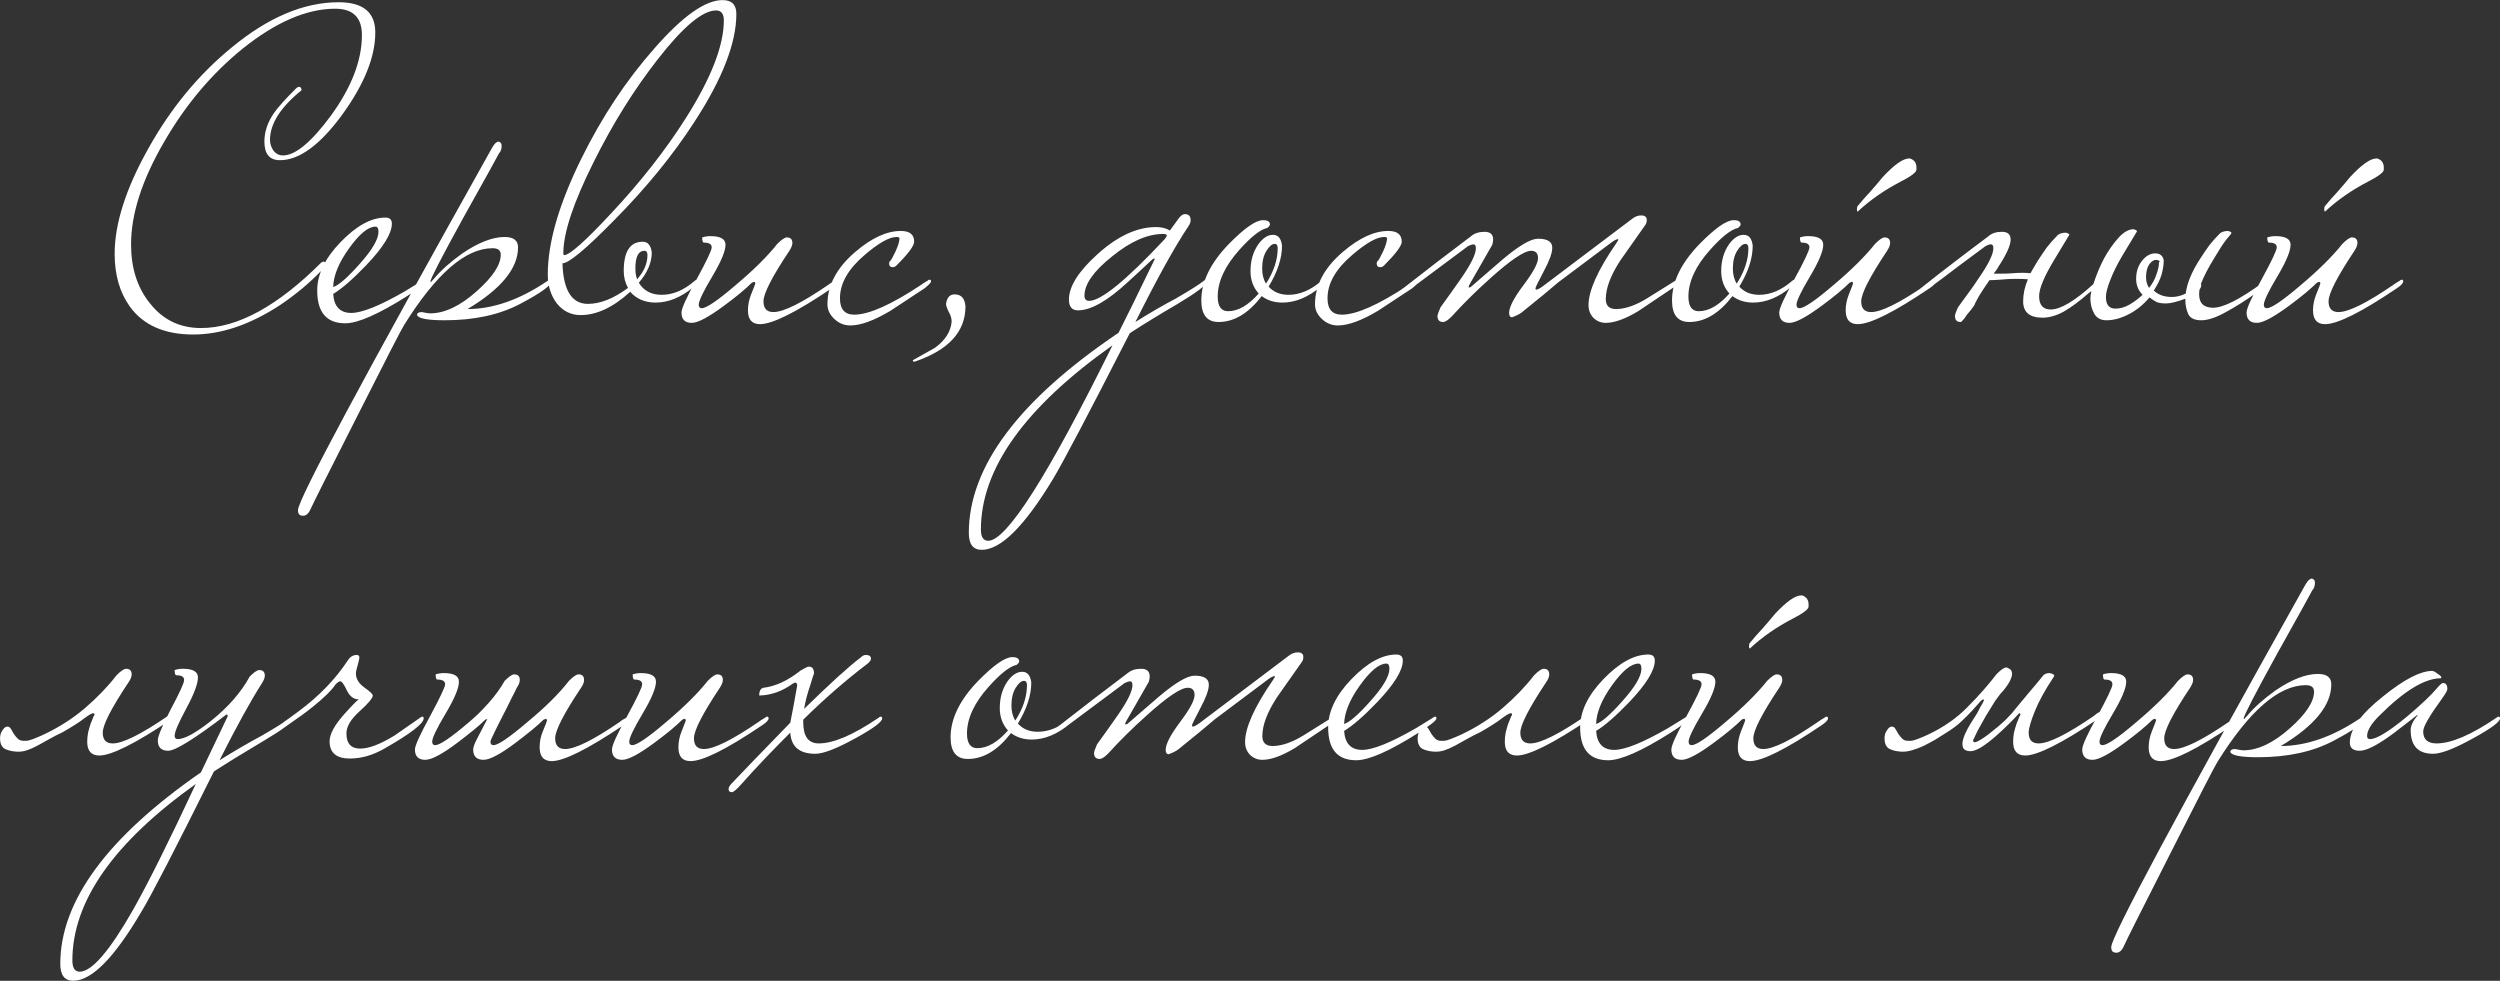 <?xml version="1.0" encoding="UTF-8"?> <svg xmlns="http://www.w3.org/2000/svg" width="5052" height="1982" viewBox="0 0 5052 1982" fill="none"><rect x="0" y="0" width="5052" height="1982" fill="#333333" stroke="none"/><path d="M758.395 65.584C758.395 114.997 736.014 170.515 691.251 232.136C646.489 293.176 604.633 323.696 565.683 323.696C544.755 323.696 534.291 311.197 534.291 286.2C534.291 266.435 540.686 247.251 553.475 228.648C561.033 217.603 575.857 201.035 597.947 178.944C600.273 176.619 602.307 175.456 604.051 175.456C607.539 175.456 609.283 177.781 609.283 182.432C566.846 216.731 545.627 250.157 545.627 282.712C545.627 290.269 547.953 297.536 552.603 304.512C557.835 310.907 564.23 314.104 571.787 314.104C596.785 314.104 629.049 287.363 668.579 233.88C710.435 176.328 731.363 121.973 731.363 70.816C731.363 35.355 713.342 17.624 677.299 17.624C619.747 17.624 557.254 44.656 489.819 98.72C427.617 149.296 375.006 211.789 331.987 286.2C287.225 362.936 264.843 432.115 264.843 493.736C264.843 541.987 277.633 581.808 303.211 613.2C329.371 646.336 363.67 662.904 406.107 662.904C479.937 662.904 561.033 618.723 649.395 530.36C651.721 529.197 653.174 528.616 653.755 528.616C656.081 528.616 657.243 530.069 657.243 532.976C657.243 537.045 654.918 541.405 650.267 546.056C625.851 571.635 597.657 595.179 565.683 616.688C505.225 656.219 446.801 675.984 390.411 675.984C332.278 675.984 289.55 657.091 262.227 619.304C241.881 590.819 231.707 555.357 231.707 512.92C231.707 451.88 254.379 380.957 299.723 300.152C345.067 218.765 401.166 150.749 468.019 96.104C541.849 35.064 613.934 4.544 684.275 4.544C733.689 4.544 758.395 24.891 758.395 65.584ZM859.895 568.728C859.895 572.797 847.977 582.389 824.143 597.504C765.428 634.709 723.281 653.312 697.703 653.312C659.916 653.312 641.023 631.221 641.023 587.04C641.023 554.485 656.719 521.931 688.111 489.376C720.084 456.24 750.313 439.672 778.799 439.672C787.519 439.672 791.879 443.741 791.879 451.88C791.879 471.645 774.729 499.549 740.431 535.592C713.108 564.077 690.727 583.552 673.287 594.016C675.031 619.595 687.239 632.384 709.911 632.384C731.42 632.384 767.463 617.851 818.039 588.784C822.108 586.459 833.444 579.483 852.047 567.856C853.791 566.112 855.535 565.24 857.279 565.24C859.023 565.24 859.895 566.403 859.895 568.728ZM764.847 468.448C764.847 461.472 762.812 457.984 758.743 457.984C744.209 457.984 726.479 472.517 705.551 501.584C684.623 530.651 673.868 556.811 673.287 580.064C684.332 576.576 701.772 561.461 725.607 534.72C751.767 505.653 764.847 483.563 764.847 468.448ZM1113.97 568.728C1113.97 576.867 1093.05 591.981 1051.19 614.072C1009.33 636.163 958.467 647.208 898.59 647.208C864.291 647.208 845.688 643.72 842.782 636.744C842.782 632.675 845.979 630.64 852.374 630.64C861.094 632.384 866.616 633.256 868.942 633.256C898.59 633.256 930.272 618.141 963.99 587.912C995.963 559.427 1011.95 535.011 1011.95 514.664C1011.95 505.944 1006.43 501.584 995.382 501.584C940.736 501.584 881.15 553.323 816.622 656.8C811.39 664.939 779.707 726.56 721.574 841.664C662.859 957.349 631.758 1019.26 628.27 1027.4C624.2 1037.28 618.968 1042.22 612.574 1042.22C610.248 1042.22 608.504 1041.93 607.342 1041.35C603.854 1040.19 602.11 1036.7 602.11 1030.89C602.11 1009.96 732.91 765.8 994.51 298.408C999.16 290.269 1003.52 286.2 1007.59 286.2C1008.17 286.2 1009.33 286.781 1011.08 287.944C1012.82 289.107 1013.69 291.432 1013.69 294.92C1013.69 301.315 1011.95 306.256 1008.46 309.744C1007.88 311.488 984.046 354.507 936.958 438.8C892.195 520.187 869.814 563.496 869.814 568.728C869.814 569.309 870.104 569.891 870.686 570.472C871.267 569.309 873.302 566.984 876.79 563.496C890.742 546.637 909.926 529.488 934.342 512.048C966.896 489.957 995.382 478.912 1019.8 478.912C1037.82 478.912 1046.83 485.888 1046.83 499.84C1046.83 542.277 1012.82 583.843 944.806 624.536C996.544 624.536 1050.32 605.643 1106.13 567.856C1107.87 566.112 1109.61 565.24 1111.36 565.24C1113.1 565.24 1113.97 566.403 1113.97 568.728ZM1488.01 28.088C1488.01 86.803 1459.82 159.469 1403.43 246.088C1359.83 313.523 1305.77 379.795 1241.24 444.904C1184.27 503.037 1149.39 532.104 1136.6 532.104C1138.34 586.749 1155.49 614.072 1188.05 614.072C1213.04 614.072 1240.08 603.317 1269.14 581.808C1263.33 571.344 1260.42 560.008 1260.42 547.8C1260.42 508.269 1273.21 488.504 1298.79 488.504C1309.25 488.504 1315.36 495.771 1317.1 510.304C1317.1 530.651 1308.38 550.997 1290.94 571.344C1300.82 587.621 1316.23 595.76 1337.16 595.76C1359.83 595.76 1381.92 586.459 1403.43 567.856C1405.17 566.112 1406.92 565.24 1408.66 565.24C1410.41 565.24 1411.28 566.403 1411.28 568.728C1411.28 571.053 1408.37 574.541 1402.56 579.192C1376.98 600.701 1351.11 611.456 1324.95 611.456C1303.44 611.456 1286.29 604.189 1273.5 589.656C1239.2 621.048 1205.78 636.744 1173.22 636.744C1154.04 636.744 1138.05 628.896 1125.26 613.2C1113.05 596.923 1106.95 577.448 1106.95 554.776C1106.95 490.248 1129.62 412.059 1174.97 320.208C1216.24 236.496 1265.36 162.376 1322.33 97.848C1379.3 32.739 1425.23 0.184 1460.11 0.184C1478.71 0.184 1488.01 9.485 1488.01 28.088ZM1462.73 41.168C1462.73 27.797 1457.49 21.112 1447.03 21.112C1419.71 21.112 1380.47 53.957 1329.31 119.648C1281.06 181.269 1237.75 250.739 1199.38 328.056C1158.69 409.443 1138.34 470.773 1138.34 512.048C1138.34 514.373 1138.92 515.536 1140.09 515.536C1151.13 515.536 1183.1 487.051 1236.01 430.08C1294.72 367.296 1344.42 303.931 1385.12 239.984C1436.86 158.597 1462.73 92.325 1462.73 41.168ZM1308.38 515.536C1308.38 509.723 1306.35 506.816 1302.28 506.816C1290.07 506.816 1283.97 518.733 1283.97 542.568C1283.97 550.707 1285.13 557.973 1287.45 564.368C1301.41 548.672 1308.38 532.395 1308.38 515.536ZM1693.69 568.728C1693.69 572.216 1689.33 576.867 1680.61 582.68C1609.11 630.931 1560.86 655.056 1535.86 655.056C1519.58 655.056 1511.44 645.755 1511.44 627.152C1511.44 616.688 1513.48 606.224 1517.55 595.76C1523.36 581.227 1526.27 573.669 1526.27 573.088C1526.27 570.763 1525.39 569.6 1523.65 569.6C1523.07 569.6 1521.62 570.181 1519.29 571.344C1506.5 584.133 1487.9 599.539 1463.48 617.56C1432.09 640.813 1410.29 652.44 1398.08 652.44C1384.13 652.44 1377.15 645.464 1377.15 631.512C1377.15 623.373 1387.33 600.992 1407.67 564.368C1428.02 527.163 1438.19 505.653 1438.19 499.84C1438.19 493.445 1432.96 490.248 1422.5 490.248C1420.17 490.248 1419.01 486.76 1419.01 479.784C1424.24 478.04 1429.76 477.168 1435.58 477.168C1455.92 477.168 1466.1 482.981 1466.1 494.608C1466.1 507.397 1457.09 528.907 1439.07 559.136C1421.04 589.365 1412.03 608.259 1412.03 615.816C1412.03 620.467 1414.07 622.792 1418.14 622.792C1427.44 622.792 1450.11 607.387 1486.15 576.576C1522.78 545.765 1550.97 517.861 1570.74 492.864C1579.46 484.144 1585.85 479.784 1589.92 479.784C1597.48 479.784 1601.26 483.563 1601.26 491.12C1601.26 495.189 1599.22 500.421 1595.15 506.816C1560.27 559.136 1542.83 593.144 1542.83 608.84C1542.83 623.373 1549.52 630.64 1562.89 630.64C1583.24 630.64 1620.15 612.328 1673.63 575.704C1676.54 573.379 1680.61 570.763 1685.84 567.856C1687.59 566.112 1689.33 565.24 1691.07 565.24C1692.82 565.24 1693.69 566.403 1693.69 568.728ZM1881.38 568.728C1881.38 571.053 1877.02 575.704 1868.3 582.68C1845.05 597.795 1822.09 612.909 1799.41 628.024C1766.28 647.789 1739.25 657.672 1718.32 657.672C1706.11 657.672 1695.35 653.312 1686.05 644.592C1676.75 635.872 1672.1 625.989 1672.1 614.944C1672.1 576.576 1690.7 541.405 1727.91 509.432C1761.05 480.947 1791.86 466.704 1820.34 466.704C1838.36 466.704 1847.37 473.971 1847.37 488.504C1847.37 496.643 1835.46 512.629 1811.62 536.464C1809.3 538.789 1806.68 539.952 1803.77 539.952C1799.12 539.952 1796.8 537.336 1796.8 532.104C1796.8 529.779 1797.67 528.035 1799.41 526.872C1801.16 525.128 1804.65 518.733 1809.88 507.688C1815.11 496.061 1817.73 487.341 1817.73 481.528C1817.73 479.784 1815.69 478.912 1811.62 478.912C1797.09 478.912 1775.87 490.829 1747.97 514.664C1714.25 543.149 1697.39 572.507 1697.39 602.736C1697.39 624.827 1706.98 635.872 1726.17 635.872C1755.81 635.872 1800.87 615.816 1861.33 575.704C1864.23 573.379 1868.3 570.763 1873.53 567.856C1875.28 566.112 1877.02 565.24 1878.77 565.24C1880.51 565.24 1881.38 566.403 1881.38 568.728ZM1951.01 619.304C1951.01 670.461 1916.71 707.667 1848.11 730.92C1845.78 730.92 1844.62 730.048 1844.62 728.304C1844.62 727.723 1844.91 727.432 1845.49 727.432C1860.03 719.293 1874.56 711.155 1889.09 703.016C1910.02 687.901 1921.36 670.171 1923.1 649.824C1923.1 643.429 1921.07 636.744 1917 629.768C1913.51 622.792 1911.77 617.56 1911.77 614.072C1913.51 601.283 1919.32 594.888 1929.21 594.888C1942.58 594.888 1949.84 603.027 1951.01 619.304ZM2440 568.728C2437.67 576.285 2417.62 591.4 2379.83 614.072C2342.05 636.163 2309.78 655.928 2283.04 673.368C2199.91 836.141 2148.17 934.387 2127.82 968.104C2070.27 1063.44 2022.31 1111.11 1983.94 1111.11C1966.5 1111.11 1957.78 1099.78 1957.78 1077.1C1957.78 943.397 2058.65 808.528 2260.37 672.496C2273.74 646.336 2298.15 596.632 2333.62 523.384C2333.62 522.803 2333.03 522.512 2331.87 522.512C2330.71 522.512 2328.67 523.965 2325.77 526.872C2314.14 537.917 2298.74 552.16 2279.55 569.6C2238.28 607.968 2204.56 627.152 2178.4 627.152C2166.19 627.152 2160.09 619.885 2160.09 605.352C2160.09 579.192 2178.98 548.963 2216.77 514.664C2257.46 477.459 2297.28 458.856 2336.23 458.856C2347.28 458.856 2356.58 461.181 2364.14 465.832L2382.45 440.544C2386.52 435.312 2390.59 432.696 2394.66 432.696C2402.21 432.696 2405.99 436.765 2405.99 444.904C2405.99 448.973 2404.54 453.043 2401.63 457.112C2374.31 497.805 2338.56 562.333 2294.38 650.696C2324.02 632.093 2351.06 616.397 2375.47 603.608C2404.54 586.749 2423.43 574.832 2432.15 567.856C2433.9 566.112 2435.64 565.24 2437.38 565.24C2439.13 565.24 2440 566.403 2440 568.728ZM2358.03 476.296C2358.03 473.971 2355.42 472.808 2350.18 472.808C2318.79 472.808 2284.49 487.923 2247.29 518.152C2210.08 547.8 2191.48 574.251 2191.48 597.504C2191.48 604.48 2194.68 607.968 2201.07 607.968C2224.91 607.968 2275.77 566.403 2353.67 483.272C2356.58 479.203 2358.03 476.877 2358.03 476.296ZM2248.16 697.784C2070.85 823.352 1982.2 947.467 1982.2 1070.13C1982.2 1085.24 1987.14 1092.8 1997.02 1092.8C2034.23 1092.8 2117.94 961.128 2248.16 697.784ZM2677.89 568.728C2677.89 571.053 2674.98 574.541 2669.17 579.192C2643.59 600.701 2617.72 611.456 2591.56 611.456C2575.28 611.456 2561.33 607.096 2549.7 598.376C2522.96 633.256 2493.89 650.696 2462.5 650.696C2439.25 650.696 2427.62 636.163 2427.62 607.096C2427.62 569.309 2446.22 531.232 2483.43 492.864C2514.82 460.891 2537.78 444.904 2552.32 444.904C2561.62 444.904 2566.27 447.811 2566.27 453.624C2566.27 455.368 2564.53 457.693 2561.04 460.6C2547.09 463.507 2528.19 478.331 2504.36 505.072C2475.29 537.627 2460.76 569.019 2460.76 599.248C2460.76 619.013 2467.73 628.896 2481.69 628.896C2502.03 628.896 2522.67 616.979 2543.6 593.144C2532.55 580.936 2527.03 565.821 2527.03 547.8C2527.03 526.872 2532.26 508.851 2542.73 493.736C2552.03 480.947 2561.91 474.552 2572.37 474.552C2582.84 474.552 2588.94 481.819 2590.69 496.352C2590.69 521.931 2581.67 549.544 2563.65 579.192C2573.54 590.237 2586.91 595.76 2603.77 595.76C2626.44 595.76 2648.53 586.459 2670.04 567.856C2671.78 566.112 2673.53 565.24 2675.27 565.24C2677.01 565.24 2677.89 566.403 2677.89 568.728ZM2581.97 501.584C2581.97 495.771 2579.93 492.864 2575.86 492.864C2570.63 492.864 2565.11 497.515 2559.29 506.816C2553.48 516.117 2550.57 528.035 2550.57 542.568C2550.57 554.776 2553.19 564.949 2558.42 573.088C2574.12 548.672 2581.97 524.837 2581.97 501.584ZM2866.64 568.728C2866.64 571.053 2862.28 575.704 2853.56 582.68C2830.31 597.795 2807.34 612.909 2784.67 628.024C2751.54 647.789 2724.5 657.672 2703.58 657.672C2691.37 657.672 2680.61 653.312 2671.31 644.592C2662.01 635.872 2657.36 625.989 2657.36 614.944C2657.36 576.576 2675.96 541.405 2713.17 509.432C2746.3 480.947 2777.11 466.704 2805.6 466.704C2823.62 466.704 2832.63 473.971 2832.63 488.504C2832.63 496.643 2820.71 512.629 2796.88 536.464C2794.55 538.789 2791.94 539.952 2789.03 539.952C2784.38 539.952 2782.06 537.336 2782.06 532.104C2782.06 529.779 2782.93 528.035 2784.67 526.872C2786.42 525.128 2789.9 518.733 2795.14 507.688C2800.37 496.061 2802.98 487.341 2802.98 481.528C2802.98 479.784 2800.95 478.912 2796.88 478.912C2782.35 478.912 2761.13 490.829 2733.22 514.664C2699.51 543.149 2682.65 572.507 2682.65 602.736C2682.65 624.827 2692.24 635.872 2711.42 635.872C2741.07 635.872 2786.12 615.816 2846.58 575.704C2849.49 573.379 2853.56 570.763 2858.79 567.856C2860.54 566.112 2862.28 565.24 2864.02 565.24C2865.77 565.24 2866.64 566.403 2866.64 568.728ZM3392.32 568.728C3392.32 572.216 3387.96 576.867 3379.24 582.68C3337.96 610.584 3315 625.989 3310.35 628.896C3284.19 644.592 3262.39 652.44 3244.95 652.44C3235.07 652.44 3226.64 648.952 3219.66 641.976C3213.27 635 3210.07 626.571 3210.07 616.688C3210.07 587.621 3228.67 546.056 3265.88 491.992C3268.79 487.923 3270.24 485.307 3270.24 484.144C3270.24 483.563 3269.95 483.272 3269.37 483.272C3267.04 483.272 3262.97 485.307 3257.16 489.376C3224.6 513.792 3188.56 540.824 3149.03 570.472C3132.17 585.005 3107.47 605.352 3074.91 631.512C3070.26 635 3063.87 638.197 3055.73 641.104C3051.66 641.104 3049.62 638.197 3049.62 632.384C3049.62 620.757 3059.22 602.155 3078.4 576.576C3098.16 550.416 3108.05 532.104 3108.05 521.64C3108.05 511.757 3103.4 506.816 3094.1 506.816C3080.14 506.816 3052.24 525.709 3010.38 563.496C2981.9 589.075 2956.9 613.781 2935.39 637.616C2927.25 646.336 2920.86 650.696 2916.21 650.696C2908.65 650.696 2904.87 646.627 2904.87 638.488C2904.87 636.163 2906.91 630.349 2910.98 621.048C2924.93 601.864 2938.59 582.68 2951.96 563.496C2972.31 534.429 2982.48 513.792 2982.48 501.584C2982.48 496.352 2980.74 493.736 2977.25 493.736C2975.5 493.736 2972.02 494.899 2966.78 497.224C2937.14 519.315 2894.99 550.707 2840.34 591.4H2834.24C2830.17 591.4 2828.14 590.819 2828.14 589.656C2828.14 587.912 2831.33 585.005 2837.73 580.936C2878.42 548.963 2923.47 514.373 2972.89 477.168C2979.86 471.355 2988.87 468.448 2999.92 468.448C3011.55 468.448 3017.36 473.68 3017.36 484.144C3017.36 486.469 3016.78 489.957 3015.62 494.608C3003.99 514.955 2989.16 540.824 2971.14 572.216C2968.82 576.285 2967.66 578.901 2967.66 580.064C2967.66 580.645 2968.24 580.936 2969.4 580.936L2972.02 580.064C2993.52 561.461 3015.03 542.859 3036.54 524.256C3069.68 496.352 3093.51 482.4 3108.05 482.4C3127.23 482.4 3136.82 488.504 3136.82 500.712C3136.82 511.176 3131.01 527.163 3119.38 548.672C3108.34 569.6 3102.82 580.936 3102.82 582.68C3102.82 584.424 3103.4 585.296 3104.56 585.296C3106.88 585.296 3110.95 583.261 3116.77 579.192L3298.14 442.288C3303.96 437.637 3310.06 435.312 3316.46 435.312C3320.52 435.312 3323.43 436.184 3325.18 437.928C3326.92 439.091 3327.79 441.416 3327.79 444.904C3327.79 448.973 3326.63 452.461 3324.3 455.368C3308.03 478.621 3291.46 502.165 3274.6 526C3254.83 556.229 3244.95 582.389 3244.95 604.48C3244.95 618.432 3252.51 625.117 3267.62 624.536C3285.64 623.955 3305.99 616.688 3328.66 602.736C3347.27 591.109 3365.87 579.483 3384.47 567.856C3386.22 566.112 3387.96 565.24 3389.7 565.24C3391.45 565.24 3392.32 566.403 3392.32 568.728ZM3629.08 568.728C3629.08 571.053 3626.17 574.541 3620.36 579.192C3594.78 600.701 3568.91 611.456 3542.75 611.456C3526.48 611.456 3512.52 607.096 3500.9 598.376C3474.16 633.256 3445.09 650.696 3413.7 650.696C3390.44 650.696 3378.82 636.163 3378.82 607.096C3378.82 569.309 3397.42 531.232 3434.62 492.864C3466.02 460.891 3488.98 444.904 3503.51 444.904C3512.81 444.904 3517.46 447.811 3517.46 453.624C3517.46 455.368 3515.72 457.693 3512.23 460.6C3498.28 463.507 3479.39 478.331 3455.55 505.072C3426.49 537.627 3411.95 569.019 3411.95 599.248C3411.95 619.013 3418.93 628.896 3432.88 628.896C3453.23 628.896 3473.86 616.979 3494.79 593.144C3483.75 580.936 3478.22 565.821 3478.22 547.8C3478.22 526.872 3483.46 508.851 3493.92 493.736C3503.22 480.947 3513.1 474.552 3523.57 474.552C3534.03 474.552 3540.14 481.819 3541.88 496.352C3541.88 521.931 3532.87 549.544 3514.85 579.192C3524.73 590.237 3538.1 595.76 3554.96 595.76C3577.63 595.76 3599.72 586.459 3621.23 567.856C3622.98 566.112 3624.72 565.24 3626.46 565.24C3628.21 565.24 3629.08 566.403 3629.08 568.728ZM3533.16 501.584C3533.16 495.771 3531.13 492.864 3527.06 492.864C3521.82 492.864 3516.3 497.515 3510.49 506.816C3504.68 516.117 3501.77 528.035 3501.77 542.568C3501.77 554.776 3504.38 564.949 3509.62 573.088C3525.31 548.672 3533.16 524.837 3533.16 501.584ZM3912.01 568.728C3912.01 572.216 3907.65 576.867 3898.93 582.68C3827.43 630.931 3779.18 655.056 3754.18 655.056C3737.9 655.056 3729.76 645.755 3729.76 627.152C3729.76 616.688 3731.8 606.224 3735.87 595.76C3741.68 581.227 3744.59 573.669 3744.59 573.088C3744.59 570.763 3743.71 569.6 3741.97 569.6C3741.39 569.6 3739.94 570.181 3737.61 571.344C3724.82 584.133 3706.22 599.539 3681.8 617.56C3650.41 640.813 3628.61 652.44 3616.4 652.44C3602.45 652.44 3595.47 645.464 3595.47 631.512C3595.47 623.373 3605.65 600.992 3625.99 564.368C3646.34 527.163 3656.51 505.653 3656.51 499.84C3656.51 493.445 3651.28 490.248 3640.82 490.248C3638.49 490.248 3637.33 486.76 3637.33 479.784C3642.56 478.04 3648.09 477.168 3653.9 477.168C3674.25 477.168 3684.42 482.981 3684.42 494.608C3684.42 507.397 3675.41 528.907 3657.39 559.136C3639.37 589.365 3630.35 608.259 3630.35 615.816C3630.35 620.467 3632.39 622.792 3636.46 622.792C3645.76 622.792 3668.43 607.387 3704.47 576.576C3741.1 545.765 3769.29 517.861 3789.06 492.864C3797.78 484.144 3804.17 479.784 3808.24 479.784C3815.8 479.784 3819.58 483.563 3819.58 491.12C3819.58 495.189 3817.54 500.421 3813.47 506.816C3778.59 559.136 3761.15 593.144 3761.15 608.84C3761.15 623.373 3767.84 630.64 3781.21 630.64C3801.56 630.64 3838.47 612.328 3891.95 575.704C3894.86 573.379 3898.93 570.763 3904.16 567.856C3905.91 566.112 3907.65 565.24 3909.39 565.24C3911.14 565.24 3912.01 566.403 3912.01 568.728ZM3872.77 342.88C3872.77 348.112 3862.02 356.251 3840.51 367.296C3807.95 384.155 3779.18 404.211 3754.18 427.464C3753.02 427.464 3752.43 426.011 3752.43 423.104C3752.43 419.616 3753.02 417.291 3754.18 416.128C3762.32 406.245 3770.75 396.653 3779.47 387.352C3788.19 377.469 3796.62 367.587 3804.75 357.704C3828.01 332.707 3845.74 320.208 3857.95 320.208H3859.69C3868.41 323.115 3872.77 329.219 3872.77 338.52V342.88ZM3989.83 616.688C3988.09 619.013 3985.76 622.211 3982.85 626.28C3979.95 629.768 3977.04 633.256 3974.13 636.744C3971.81 640.813 3969.48 644.011 3967.16 646.336C3964.83 649.243 3963.09 650.696 3961.93 650.696C3954.37 650.696 3950.59 646.627 3950.59 638.488C3950.59 635.581 3952.62 629.768 3956.69 621.048C3963.67 611.165 3970.65 601.573 3977.62 592.272C3984.6 582.971 3991.28 573.379 3997.68 563.496C4018.02 534.429 4028.2 513.792 4028.2 501.584C4028.2 496.352 4026.45 493.736 4022.97 493.736C4020.64 493.736 4017.15 494.899 4012.5 497.224C3997.39 508.269 3979.37 521.64 3958.44 537.336C3938.09 553.032 3913.97 571.053 3886.06 591.4H3879.96C3875.89 591.4 3873.85 590.819 3873.85 589.656C3873.85 588.493 3877.05 585.587 3883.45 580.936C3903.79 564.659 3925.01 548.091 3947.1 531.232C3969.77 513.792 3993.61 495.771 4018.61 477.168C4025 471.355 4034.01 468.448 4045.64 468.448C4057.26 468.448 4063.08 473.68 4063.08 484.144C4063.08 495.771 4054.65 514.373 4037.79 539.952C4036.63 542.277 4035.17 544.603 4033.43 546.928C4031.69 548.672 4030.23 550.707 4029.07 553.032C4033.72 553.032 4039.24 553.032 4045.64 553.032C4052.03 553.032 4059.3 552.741 4067.44 552.16C4081.39 550.997 4093.31 550.997 4103.19 552.16C4105.52 548.091 4107.84 544.021 4110.17 539.952C4112.49 535.883 4115.11 531.523 4118.01 526.872C4124.41 516.989 4130.51 507.979 4136.33 499.84C4142.72 491.701 4149.12 484.435 4155.51 478.04C4159.58 472.808 4165.97 470.192 4174.69 470.192C4179.34 471.355 4181.67 472.808 4181.67 474.552C4181.67 474.552 4171.5 491.411 4151.15 525.128C4130.8 558.845 4120.63 583.261 4120.63 598.376C4120.63 616.397 4128.48 625.408 4144.17 625.408C4163.94 625.408 4192.72 608.259 4230.5 573.96C4232.25 572.216 4233.99 571.344 4235.73 571.344C4237.48 571.344 4238.35 572.507 4238.35 574.832C4238.35 578.32 4232.54 584.133 4220.91 592.272C4202.31 608.549 4185.45 621.048 4170.33 629.768C4155.22 637.907 4140.98 641.976 4127.61 641.976C4101.45 641.976 4088.37 630.931 4088.37 608.84C4088.37 594.307 4091.56 579.483 4097.96 564.368C4090.98 563.787 4082.55 563.496 4072.67 563.496C4063.37 563.496 4052.9 564.077 4041.28 565.24C4033.14 565.821 4027.91 566.112 4025.58 566.112C4023.26 566.112 4021.51 566.112 4020.35 566.112C4012.21 577.739 4004.94 588.784 3998.55 599.248C3992.74 609.712 3989.83 615.525 3989.83 616.688ZM4255.65 600.12C4255.65 615.816 4262.04 623.664 4274.83 623.664C4284.13 623.664 4293.43 621.048 4302.73 615.816C4312.04 610.584 4321.05 603.899 4329.77 595.76C4321.05 587.04 4316.69 576.285 4316.69 563.496C4316.69 549.544 4320.47 537.627 4328.02 527.744C4336.16 517.28 4345.17 512.048 4355.05 512.048C4364.94 512.048 4370.75 516.699 4372.49 526C4372.49 534.72 4371.04 544.312 4368.13 554.776C4365.23 564.659 4360 575.413 4352.44 587.04C4361.16 595.76 4373.37 600.12 4389.06 600.12C4398.36 600.12 4407.67 597.795 4416.97 593.144C4419.29 572.797 4428.88 549.544 4445.74 523.384C4452.14 513.501 4458.24 504.491 4464.05 496.352C4470.45 488.213 4476.84 480.947 4483.24 474.552C4487.31 469.32 4493.7 466.704 4502.42 466.704C4507.07 467.867 4509.4 469.32 4509.4 471.064C4509.4 471.645 4505.91 476.005 4498.93 484.144C4492.54 492.283 4484.4 504.781 4474.52 521.64C4462.31 541.405 4453.3 558.845 4447.49 573.96C4448.07 574.541 4448.36 575.413 4448.36 576.576C4448.36 578.901 4447.2 581.808 4444.87 585.296C4444.29 587.621 4444 590.819 4444 594.888C4444 604.189 4446.61 611.165 4451.85 615.816C4457.08 619.885 4463.76 621.92 4471.9 621.92C4492.83 621.92 4526.26 605.061 4572.18 571.344C4573.93 569.6 4575.67 568.728 4577.41 568.728C4579.16 568.728 4580.03 569.891 4580.03 572.216C4580.03 575.704 4574.22 581.517 4562.59 589.656C4539.92 605.933 4518.41 619.595 4498.06 630.64C4478.3 641.685 4461.73 647.208 4448.36 647.208C4434.99 647.208 4426.27 643.139 4422.2 635C4418.13 626.28 4416.09 616.397 4416.09 605.352V603.608C4408.54 606.515 4401.27 608.84 4394.29 610.584C4387.32 612.328 4381.8 613.2 4377.73 613.2C4369.59 613.2 4363.19 612.328 4358.54 610.584C4353.89 608.259 4348.95 605.061 4343.72 600.992C4331.51 615.525 4317.56 626.861 4301.86 635C4286.17 643.139 4271.05 647.208 4256.52 647.208C4245.47 647.208 4237.33 642.848 4232.1 634.128C4226.87 624.827 4224.25 614.363 4224.25 602.736C4224.25 595.179 4226.87 583.843 4232.1 568.728C4237.33 553.032 4244.02 537.336 4252.16 521.64C4260.88 505.944 4270.47 492.283 4280.93 480.656C4291.4 469.029 4301.57 463.216 4311.45 463.216C4316.11 464.379 4318.43 465.832 4318.43 467.576C4318.43 467.576 4308.26 484.435 4287.91 518.152C4278.03 535.011 4270.18 550.997 4264.37 566.112C4258.55 580.645 4255.65 591.981 4255.65 600.12ZM4362.9 529.488C4365.23 528.325 4365.23 527.453 4362.9 526.872C4361.16 525.709 4359.12 525.128 4356.8 525.128C4352.15 525.128 4347.5 528.325 4342.85 534.72C4338.78 541.115 4336.74 549.544 4336.74 560.008C4336.74 568.728 4338.78 575.995 4342.85 581.808C4349.82 573.088 4354.76 564.077 4357.67 554.776C4361.16 544.893 4362.9 537.045 4362.9 531.232V529.488ZM4856.39 568.728C4856.39 572.216 4852.03 576.867 4843.31 582.68C4771.81 630.931 4723.56 655.056 4698.56 655.056C4682.28 655.056 4674.15 645.755 4674.15 627.152C4674.15 616.688 4676.18 606.224 4680.25 595.76C4686.06 581.227 4688.97 573.669 4688.97 573.088C4688.97 570.763 4688.1 569.6 4686.35 569.6C4685.77 569.6 4684.32 570.181 4681.99 571.344C4669.2 584.133 4650.6 599.539 4626.19 617.56C4594.79 640.813 4572.99 652.44 4560.79 652.44C4546.83 652.44 4539.86 645.464 4539.86 631.512C4539.86 623.373 4550.03 600.992 4570.38 564.368C4590.72 527.163 4600.9 505.653 4600.9 499.84C4600.9 493.445 4595.67 490.248 4585.2 490.248C4582.88 490.248 4581.71 486.76 4581.71 479.784C4586.95 478.04 4592.47 477.168 4598.28 477.168C4618.63 477.168 4628.8 482.981 4628.8 494.608C4628.8 507.397 4619.79 528.907 4601.77 559.136C4583.75 589.365 4574.74 608.259 4574.74 615.816C4574.74 620.467 4576.77 622.792 4580.84 622.792C4590.14 622.792 4612.81 607.387 4648.86 576.576C4685.48 545.765 4713.68 517.861 4733.44 492.864C4742.16 484.144 4748.56 479.784 4752.63 479.784C4760.18 479.784 4763.96 483.563 4763.96 491.12C4763.96 495.189 4761.93 500.421 4757.86 506.816C4722.98 559.136 4705.54 593.144 4705.54 608.84C4705.54 623.373 4712.22 630.64 4725.59 630.64C4745.94 630.64 4782.85 612.328 4836.34 575.704C4839.24 573.379 4843.31 570.763 4848.55 567.856C4850.29 566.112 4852.03 565.24 4853.78 565.24C4855.52 565.24 4856.39 566.403 4856.39 568.728ZM4817.15 342.88C4817.15 348.112 4806.4 356.251 4784.89 367.296C4752.33 384.155 4723.56 404.211 4698.56 427.464C4697.4 427.464 4696.82 426.011 4696.82 423.104C4696.82 419.616 4697.4 417.291 4698.56 416.128C4706.7 406.245 4715.13 396.653 4723.85 387.352C4732.57 377.469 4741 367.587 4749.14 357.704C4772.39 332.707 4790.12 320.208 4802.33 320.208H4804.07C4812.79 323.115 4817.15 329.219 4817.15 338.52V342.88ZM53.288 1497.07C57.939 1497.07 69.275 1493 87.296 1484.86C119.269 1469.75 147.464 1451.73 171.88 1430.8C196.877 1409.29 218.096 1387.2 235.536 1364.53C244.256 1355.81 250.651 1351.45 254.72 1351.45C262.277 1351.45 266.056 1355.23 266.056 1362.78C266.056 1367.43 264.021 1372.67 259.952 1378.48C225.072 1430.8 207.632 1464.81 207.632 1480.5C207.632 1495.04 214.317 1502.3 227.688 1502.3C248.035 1502.3 284.949 1483.99 338.432 1447.37C339.595 1446.21 342.211 1444.17 346.28 1441.26C350.931 1438.36 354.128 1436.9 355.872 1436.9C357.616 1436.9 358.488 1438.07 358.488 1440.39C358.488 1443.88 354.128 1448.53 345.408 1454.34C273.323 1502.59 225.072 1526.72 200.656 1526.72C184.379 1526.72 176.24 1517.42 176.24 1498.82C176.24 1493 176.821 1486.9 177.984 1480.5C179.728 1473.53 181.472 1467.42 183.216 1462.19C185.541 1456.96 187.285 1452.6 188.448 1449.11C190.192 1445.62 191.064 1444.17 191.064 1444.75C191.064 1442.43 190.192 1441.26 188.448 1441.26C185.541 1441.26 179.437 1444.75 170.136 1451.73C161.416 1458.7 146.883 1468.01 126.536 1479.63C116.653 1484.28 107.643 1488.93 99.504 1493.58C91.365 1498.23 83.517 1502.59 75.96 1506.66C68.403 1510.73 61.136 1513.93 54.16 1516.26C47.184 1518.58 39.917 1519.45 32.36 1518.87C24.221 1518.29 16.955 1516.55 10.56 1513.64C3.584 1510.15 0.096 1502.89 0.096 1491.84C0.096 1485.45 1.84 1479.92 5.328 1475.27C8.235 1470.62 11.432 1468.3 14.92 1468.3C17.827 1468.3 20.152 1469.75 21.896 1472.66C23.64 1475.56 25.675 1479.05 28 1483.12C30.325 1486.61 32.941 1489.81 35.848 1492.71C38.755 1495.62 42.824 1497.07 48.056 1497.07H53.288ZM593.587 1451.73C591.262 1459.29 571.497 1474.11 534.291 1496.2C491.273 1521.78 457.265 1542.71 432.267 1558.98C353.787 1716.53 304.955 1810.99 285.771 1842.38C231.126 1935.4 185.201 1981.9 147.995 1981.9C130.555 1981.9 121.835 1970.57 121.835 1947.9C121.835 1821.17 216.593 1692.11 406.107 1560.73L460.171 1447.37C460.171 1445.04 459.299 1443.88 457.555 1443.88C393.609 1492.71 354.369 1517.13 339.835 1517.13C325.883 1517.13 318.907 1510.15 318.907 1496.2C318.907 1488.06 327.627 1467.13 345.067 1433.42C363.089 1399.7 372.099 1379.93 372.099 1374.12C372.099 1367.73 366.867 1364.53 356.403 1364.53C354.078 1364.53 352.915 1361.04 352.915 1354.06C358.147 1352.32 363.67 1351.45 369.483 1351.45C389.83 1351.45 400.003 1357.26 400.003 1368.89C400.003 1381.68 392.155 1402.61 376.459 1431.67C360.763 1460.74 352.915 1479.05 352.915 1486.61C352.915 1491.26 354.95 1493.58 359.019 1493.58C372.971 1493.58 395.353 1481.38 426.163 1456.96C461.043 1429.06 487.203 1399.12 504.643 1367.14C513.363 1358.42 519.758 1354.06 523.827 1354.06C531.385 1354.06 535.163 1357.84 535.163 1365.4C535.163 1369.47 533.129 1374.7 529.059 1381.1C506.387 1416.56 477.902 1468.3 443.603 1536.31C474.414 1517.13 502.899 1500.56 529.059 1486.61C558.126 1469.75 577.019 1457.83 585.739 1450.86C587.483 1449.11 589.227 1448.24 590.971 1448.24C592.715 1448.24 593.587 1449.4 593.587 1451.73ZM395.643 1584.27C229.382 1702.86 146.251 1821.75 146.251 1940.92C146.251 1956.03 151.193 1963.59 161.075 1963.59C185.491 1963.59 221.534 1921.74 269.203 1838.02C300.014 1783.38 342.161 1698.79 395.643 1584.27ZM856.134 1451.73C856.134 1462.19 829.684 1482.54 776.782 1512.77C753.529 1526.14 730.276 1532.82 707.022 1532.82C679.7 1532.82 666.038 1521.2 666.038 1497.94C666.038 1483.41 676.212 1464.81 696.558 1442.14C713.998 1422.95 723.59 1413.36 725.334 1413.36C714.87 1413.36 706.732 1407.26 700.918 1395.05C695.105 1382.84 690.745 1376.74 687.838 1376.74C685.513 1376.74 682.316 1378.77 678.246 1382.84C670.108 1395.05 654.412 1410.45 631.158 1429.06C618.95 1438.94 601.801 1451.44 579.71 1466.55C577.966 1468.3 576.222 1469.17 574.478 1469.17C573.316 1469.17 572.734 1465.97 572.734 1459.58C575.641 1457.83 586.105 1450.27 604.126 1436.9C644.82 1406.67 677.665 1372.67 702.662 1334.88C707.313 1327.32 713.417 1323.54 720.974 1323.54C724.462 1323.54 726.206 1325.29 726.206 1328.78C726.206 1331.1 725.044 1336.33 722.718 1344.47C720.393 1352.03 719.23 1357.55 719.23 1361.04C719.23 1371.5 724.753 1380.81 735.798 1388.94C747.425 1397.08 753.238 1402.61 753.238 1405.51C753.238 1410.74 744.228 1421.5 726.206 1437.78C708.766 1453.47 700.046 1468.3 700.046 1482.25C700.046 1502.59 709.348 1512.77 727.95 1512.77C745.39 1512.77 768.353 1504.05 796.838 1486.61C813.697 1474.98 830.846 1463.06 848.286 1450.86C850.03 1449.11 851.774 1448.24 853.518 1448.24C855.262 1448.24 856.134 1449.4 856.134 1451.73ZM1044.28 1389.82C1043.11 1392.72 1039.62 1399.7 1033.81 1410.74C1028.58 1421.79 1022.77 1433.42 1016.37 1445.62C1009.98 1457.83 1004.16 1469.46 998.931 1480.5C993.699 1490.97 991.083 1497.07 991.083 1498.82C991.083 1503.47 993.118 1505.79 997.187 1505.79C1006.49 1505.79 1029.16 1490.39 1065.2 1459.58C1101.25 1429.93 1129.44 1402.02 1149.79 1375.86C1158.51 1367.14 1164.9 1362.78 1168.97 1362.78C1176.53 1362.78 1180.31 1366.56 1180.31 1374.12C1180.31 1378.77 1178.27 1384 1174.2 1389.82C1139.32 1442.14 1121.88 1476.14 1121.88 1491.84C1121.88 1506.37 1128.57 1513.64 1141.94 1513.64C1162.29 1513.64 1199.2 1495.33 1252.68 1458.7C1255.01 1456.38 1259.08 1453.76 1264.89 1450.86C1266.64 1449.11 1268.38 1448.24 1270.12 1448.24C1271.87 1448.24 1272.74 1449.4 1272.74 1451.73C1272.74 1455.22 1268.38 1459.87 1259.66 1465.68C1187.57 1513.93 1139.32 1538.06 1114.91 1538.06C1098.63 1538.06 1090.49 1528.75 1090.49 1510.15C1090.49 1499.11 1092.53 1488.64 1096.6 1478.76C1102.41 1464.81 1105.32 1457.25 1105.32 1456.09C1105.32 1453.76 1104.44 1452.6 1102.7 1452.6C1103.28 1452.6 1101.83 1453.18 1098.34 1454.34C1091.94 1460.74 1084.1 1467.71 1074.8 1475.27C1065.49 1482.83 1054.74 1491.26 1042.53 1500.56C1011.72 1523.81 989.92 1535.44 977.131 1535.44C963.179 1535.44 956.203 1528.46 956.203 1514.51C956.203 1510.44 958.528 1503.76 963.179 1494.46C967.83 1485.15 975.096 1471.2 984.979 1452.6C985.56 1452.6 984.107 1453.18 980.619 1454.34C974.224 1460.74 966.376 1467.71 957.075 1475.27C947.774 1482.83 937.019 1491.26 924.811 1500.56C894 1523.81 872.2 1535.44 859.411 1535.44C845.459 1535.44 838.483 1528.46 838.483 1514.51C838.483 1506.95 848.656 1484.57 869.003 1447.37C889.35 1409.58 899.523 1388.07 899.523 1382.84C899.523 1376.45 894.291 1373.25 883.827 1373.25C881.502 1373.25 880.339 1369.76 880.339 1362.78C885.571 1361.04 891.094 1360.17 896.907 1360.17C917.254 1360.17 927.427 1365.98 927.427 1377.61C927.427 1390.4 918.416 1411.91 900.395 1442.14C882.374 1472.37 873.363 1491.26 873.363 1498.82C873.363 1503.47 875.398 1505.79 879.467 1505.79C888.768 1505.79 911.44 1490.39 947.483 1459.58C961.435 1447.95 974.806 1434.87 987.595 1420.34C1000.97 1405.22 1011.72 1390.4 1019.86 1375.86C1028.58 1367.14 1034.97 1362.78 1039.04 1362.78C1046.6 1362.78 1050.38 1366.56 1050.38 1374.12C1050.38 1378.77 1048.34 1384 1044.28 1389.82ZM1553.18 1451.73C1553.18 1455.22 1548.82 1459.87 1540.1 1465.68C1468.6 1513.93 1420.35 1538.06 1395.35 1538.06C1379.07 1538.06 1370.93 1528.75 1370.93 1510.15C1370.93 1499.69 1372.97 1489.22 1377.04 1478.76C1382.85 1464.23 1385.76 1456.67 1385.76 1456.09C1385.76 1453.76 1384.89 1452.6 1383.14 1452.6C1382.56 1452.6 1381.11 1453.18 1378.78 1454.34C1365.99 1467.13 1347.39 1482.54 1322.97 1500.56C1291.58 1523.81 1269.78 1535.44 1257.57 1535.44C1243.62 1535.44 1236.65 1528.46 1236.65 1514.51C1236.65 1506.37 1246.82 1483.99 1267.17 1447.37C1287.51 1410.16 1297.69 1388.65 1297.69 1382.84C1297.69 1376.45 1292.45 1373.25 1281.99 1373.25C1279.67 1373.25 1278.5 1369.76 1278.5 1362.78C1283.73 1361.04 1289.26 1360.17 1295.07 1360.17C1315.42 1360.17 1325.59 1365.98 1325.59 1377.61C1325.59 1390.4 1316.58 1411.91 1298.56 1442.14C1280.54 1472.37 1271.53 1491.26 1271.53 1498.82C1271.53 1503.47 1273.56 1505.79 1277.63 1505.79C1286.93 1505.79 1309.6 1490.39 1345.65 1459.58C1382.27 1428.77 1410.47 1400.86 1430.23 1375.86C1438.95 1367.14 1445.35 1362.78 1449.41 1362.78C1456.97 1362.78 1460.75 1366.56 1460.75 1374.12C1460.75 1378.19 1458.72 1383.42 1454.65 1389.82C1419.77 1442.14 1402.33 1476.14 1402.33 1491.84C1402.33 1506.37 1409.01 1513.64 1422.38 1513.64C1442.73 1513.64 1479.64 1495.33 1533.13 1458.7C1536.03 1456.38 1540.1 1453.76 1545.33 1450.86C1547.08 1449.11 1548.82 1448.24 1550.57 1448.24C1552.31 1448.24 1553.18 1449.4 1553.18 1451.73ZM1782.73 1451.73C1782.73 1458.7 1764.71 1472.07 1728.67 1491.84C1690.88 1512.77 1663.85 1523.23 1647.57 1523.23C1615.6 1523.23 1598.74 1508.99 1596.99 1480.5C1558.63 1518.87 1525.78 1553.46 1498.46 1584.27C1488.58 1595.32 1482.18 1600.84 1479.27 1600.84C1474.62 1600.84 1472.3 1598.81 1472.3 1594.74C1472.3 1591.25 1474.33 1587.47 1478.4 1583.4C1497 1563.63 1536.54 1522.65 1596.99 1460.45C1600.48 1443.59 1605.13 1418.59 1610.95 1385.46C1610.95 1381.97 1609.78 1379.93 1607.46 1379.35C1605.71 1379.35 1603.68 1380.22 1601.35 1381.97C1580.43 1397.08 1558.04 1404.93 1534.21 1405.51C1534.21 1396.21 1537.12 1390.98 1542.93 1389.82C1567.35 1386.91 1592.34 1375.28 1617.92 1354.94C1626.64 1349.7 1632.16 1347.09 1634.49 1347.09C1641.47 1347.09 1644.95 1351.74 1644.95 1361.04C1644.37 1361.62 1642.05 1368.89 1637.98 1382.84C1631.58 1401.44 1627.22 1418.01 1624.9 1432.54C1677.22 1381.39 1715.3 1346.8 1739.13 1328.78C1742.62 1325.29 1746.11 1323.54 1749.59 1323.54C1756.57 1323.54 1760.06 1326.16 1760.06 1331.39C1760.06 1334.3 1757.44 1337.79 1752.21 1341.86C1708.61 1374.99 1665.59 1412.49 1623.15 1454.34V1459.58C1623.15 1488.06 1633.62 1502.3 1654.55 1502.3C1684.19 1502.3 1724.31 1485.15 1774.88 1450.86C1776.63 1449.11 1778.37 1448.24 1780.11 1448.24C1781.86 1448.24 1782.73 1449.4 1782.73 1451.73ZM2171.21 1451.73C2171.21 1454.05 2168.3 1457.54 2162.49 1462.19C2136.91 1483.7 2111.04 1494.46 2084.88 1494.46C2068.6 1494.46 2054.65 1490.1 2043.02 1481.38C2016.28 1516.26 1987.21 1533.7 1955.82 1533.7C1932.57 1533.7 1920.94 1519.16 1920.94 1490.1C1920.94 1452.31 1939.54 1414.23 1976.75 1375.86C2008.14 1343.89 2031.1 1327.9 2045.64 1327.9C2054.94 1327.9 2059.59 1330.81 2059.59 1336.62C2059.59 1338.37 2057.85 1340.69 2054.36 1343.6C2040.41 1346.51 2021.51 1361.33 1997.68 1388.07C1968.61 1420.63 1954.08 1452.02 1954.08 1482.25C1954.08 1502.01 1961.05 1511.9 1975.01 1511.9C1995.35 1511.9 2015.99 1499.98 2036.92 1476.14C2025.87 1463.94 2020.35 1448.82 2020.35 1430.8C2020.35 1409.87 2025.58 1391.85 2036.05 1376.74C2045.35 1363.95 2055.23 1357.55 2065.69 1357.55C2076.16 1357.55 2082.26 1364.82 2084.01 1379.35C2084.01 1404.93 2075 1432.54 2056.97 1462.19C2066.86 1473.24 2080.23 1478.76 2097.09 1478.76C2119.76 1478.76 2141.85 1469.46 2163.36 1450.86C2165.1 1449.11 2166.85 1448.24 2168.59 1448.24C2170.33 1448.24 2171.21 1449.4 2171.21 1451.73ZM2075.29 1384.58C2075.29 1378.77 2073.25 1375.86 2069.18 1375.86C2063.95 1375.86 2058.43 1380.51 2052.61 1389.82C2046.8 1399.12 2043.89 1411.03 2043.89 1425.57C2043.89 1437.78 2046.51 1447.95 2051.74 1456.09C2067.44 1431.67 2075.29 1407.84 2075.29 1384.58ZM2698.3 1451.73C2698.3 1455.22 2693.94 1459.87 2685.22 1465.68C2643.94 1493.58 2620.98 1508.99 2616.33 1511.9C2590.17 1527.59 2568.37 1535.44 2550.93 1535.44C2541.04 1535.44 2532.62 1531.95 2525.64 1524.98C2519.24 1518 2516.05 1509.57 2516.05 1499.69C2516.05 1470.62 2534.65 1429.06 2571.86 1374.99C2574.76 1370.92 2576.22 1368.31 2576.22 1367.14C2576.22 1366.56 2575.92 1366.27 2575.34 1366.27C2573.02 1366.27 2568.95 1368.31 2563.14 1372.38C2530.58 1396.79 2494.54 1423.82 2455.01 1453.47C2438.15 1468.01 2413.44 1488.35 2380.89 1514.51C2376.24 1518 2369.84 1521.2 2361.7 1524.1C2357.63 1524.1 2355.6 1521.2 2355.6 1515.38C2355.6 1503.76 2365.19 1485.15 2384.38 1459.58C2404.14 1433.42 2414.02 1415.1 2414.02 1404.64C2414.02 1394.76 2409.37 1389.82 2400.07 1389.82C2386.12 1389.82 2358.22 1408.71 2316.36 1446.5C2287.87 1472.07 2262.88 1496.78 2241.37 1520.62C2233.23 1529.34 2226.83 1533.7 2222.18 1533.7C2214.63 1533.7 2210.85 1529.63 2210.85 1521.49C2210.85 1519.16 2212.88 1513.35 2216.95 1504.05C2230.9 1484.86 2244.56 1465.68 2257.94 1446.5C2278.28 1417.43 2288.46 1396.79 2288.46 1384.58C2288.46 1379.35 2286.71 1376.74 2283.22 1376.74C2281.48 1376.74 2277.99 1377.9 2272.76 1380.22C2243.11 1402.31 2200.96 1433.71 2146.32 1474.4H2140.22C2136.15 1474.4 2134.11 1473.82 2134.11 1472.66C2134.11 1470.91 2137.31 1468.01 2143.7 1463.94C2184.4 1431.96 2229.45 1397.37 2278.86 1360.17C2285.84 1354.35 2294.85 1351.45 2305.9 1351.45C2317.52 1351.45 2323.34 1356.68 2323.34 1367.14C2323.34 1369.47 2322.75 1372.96 2321.59 1377.61C2309.96 1397.95 2295.14 1423.82 2277.12 1455.22C2274.79 1459.29 2273.63 1461.9 2273.63 1463.06C2273.63 1463.65 2274.21 1463.94 2275.38 1463.94L2277.99 1463.06C2299.5 1444.46 2321.01 1425.86 2342.52 1407.26C2375.66 1379.35 2399.49 1365.4 2414.02 1365.4C2433.21 1365.4 2442.8 1371.5 2442.8 1383.71C2442.8 1394.18 2436.99 1410.16 2425.36 1431.67C2414.31 1452.6 2408.79 1463.94 2408.79 1465.68C2408.79 1467.42 2409.37 1468.3 2410.54 1468.3C2412.86 1468.3 2416.93 1466.26 2422.74 1462.19L2604.12 1325.29C2609.93 1320.64 2616.04 1318.31 2622.43 1318.31C2626.5 1318.31 2629.41 1319.18 2631.15 1320.93C2632.9 1322.09 2633.77 1324.42 2633.77 1327.9C2633.77 1331.97 2632.6 1335.46 2630.28 1338.37C2614 1361.62 2597.43 1385.17 2580.58 1409C2560.81 1439.23 2550.93 1465.39 2550.93 1487.48C2550.93 1501.43 2558.48 1508.12 2573.6 1507.54C2591.62 1506.95 2611.97 1499.69 2634.64 1485.74C2653.24 1474.11 2671.84 1462.48 2690.45 1450.86C2692.19 1449.11 2693.94 1448.24 2695.68 1448.24C2697.42 1448.24 2698.3 1449.4 2698.3 1451.73ZM2902.79 1451.73C2902.79 1455.8 2890.88 1465.39 2867.04 1480.5C2808.33 1517.71 2766.18 1536.31 2740.6 1536.31C2702.81 1536.31 2683.92 1514.22 2683.92 1470.04C2683.92 1437.49 2699.62 1404.93 2731.01 1372.38C2762.98 1339.24 2793.21 1322.67 2821.7 1322.67C2830.42 1322.67 2834.78 1326.74 2834.78 1334.88C2834.78 1354.65 2817.63 1382.55 2783.33 1418.59C2756.01 1447.08 2733.63 1466.55 2716.19 1477.02C2717.93 1502.59 2730.14 1515.38 2752.81 1515.38C2774.32 1515.38 2810.36 1500.85 2860.94 1471.78C2865.01 1469.46 2876.34 1462.48 2894.95 1450.86C2896.69 1449.11 2898.43 1448.24 2900.18 1448.24C2901.92 1448.24 2902.79 1449.4 2902.79 1451.73ZM2807.75 1351.45C2807.75 1344.47 2805.71 1340.98 2801.64 1340.98C2787.11 1340.98 2769.38 1355.52 2748.45 1384.58C2727.52 1413.65 2716.77 1439.81 2716.19 1463.06C2727.23 1459.58 2744.67 1444.46 2768.51 1417.72C2794.67 1388.65 2807.75 1366.56 2807.75 1351.45ZM2917.94 1497.07C2922.59 1497.07 2933.93 1493 2951.95 1484.86C2983.93 1469.75 3012.12 1451.73 3036.54 1430.8C3061.53 1409.29 3082.75 1387.2 3100.19 1364.53C3108.91 1355.81 3115.31 1351.45 3119.38 1351.45C3126.93 1351.45 3130.71 1355.23 3130.71 1362.78C3130.71 1367.43 3128.68 1372.67 3124.61 1378.48C3089.73 1430.8 3072.29 1464.81 3072.29 1480.5C3072.29 1495.04 3078.97 1502.3 3092.34 1502.3C3112.69 1502.3 3149.61 1483.99 3203.09 1447.37C3204.25 1446.21 3206.87 1444.17 3210.94 1441.26C3215.59 1438.36 3218.78 1436.9 3220.53 1436.9C3222.27 1436.9 3223.14 1438.07 3223.14 1440.39C3223.14 1443.88 3218.78 1448.53 3210.06 1454.34C3137.98 1502.59 3089.73 1526.72 3065.31 1526.72C3049.03 1526.72 3040.9 1517.42 3040.9 1498.82C3040.9 1493 3041.48 1486.9 3042.64 1480.5C3044.38 1473.53 3046.13 1467.42 3047.87 1462.19C3050.2 1456.96 3051.94 1452.6 3053.1 1449.11C3054.85 1445.62 3055.72 1444.17 3055.72 1444.75C3055.72 1442.43 3054.85 1441.26 3053.1 1441.26C3050.2 1441.26 3044.09 1444.75 3034.79 1451.73C3026.07 1458.7 3011.54 1468.01 2991.19 1479.63C2981.31 1484.28 2972.3 1488.93 2964.16 1493.58C2956.02 1498.23 2948.17 1502.59 2940.62 1506.66C2933.06 1510.73 2925.79 1513.93 2918.82 1516.26C2911.84 1518.58 2904.57 1519.45 2897.02 1518.87C2888.88 1518.29 2881.61 1516.55 2875.22 1513.64C2868.24 1510.15 2864.75 1502.89 2864.75 1491.84C2864.75 1485.45 2866.5 1479.92 2869.98 1475.27C2872.89 1470.62 2876.09 1468.3 2879.58 1468.3C2882.48 1468.3 2884.81 1469.75 2886.55 1472.66C2888.3 1475.56 2890.33 1479.05 2892.66 1483.12C2894.98 1486.61 2897.6 1489.81 2900.5 1492.71C2903.41 1495.62 2907.48 1497.07 2912.71 1497.07H2917.94ZM3412.03 1451.73C3412.03 1455.8 3400.11 1465.39 3376.28 1480.5C3317.56 1517.71 3275.41 1536.31 3249.84 1536.31C3212.05 1536.31 3193.16 1514.22 3193.16 1470.04C3193.16 1437.49 3208.85 1404.93 3240.24 1372.38C3272.22 1339.24 3302.45 1322.67 3330.93 1322.67C3339.65 1322.67 3344.01 1326.74 3344.01 1334.88C3344.01 1354.65 3326.86 1382.55 3292.56 1418.59C3265.24 1447.08 3242.86 1466.55 3225.42 1477.02C3227.16 1502.59 3239.37 1515.38 3262.04 1515.38C3283.55 1515.38 3319.6 1500.85 3370.17 1471.78C3374.24 1469.46 3385.58 1462.48 3404.18 1450.86C3405.92 1449.11 3407.67 1448.24 3409.41 1448.24C3411.16 1448.24 3412.03 1449.4 3412.03 1451.73ZM3316.98 1351.45C3316.98 1344.47 3314.94 1340.98 3310.88 1340.98C3296.34 1340.98 3278.61 1355.52 3257.68 1384.58C3236.76 1413.65 3226 1439.81 3225.42 1463.06C3236.46 1459.58 3253.9 1444.46 3277.74 1417.72C3303.9 1388.65 3316.98 1366.56 3316.98 1351.45ZM3694.01 1451.73C3694.01 1455.22 3689.65 1459.87 3680.93 1465.68C3609.43 1513.93 3561.18 1538.06 3536.18 1538.06C3519.9 1538.06 3511.76 1528.75 3511.76 1510.15C3511.76 1499.69 3513.8 1489.22 3517.87 1478.76C3523.68 1464.23 3526.59 1456.67 3526.59 1456.09C3526.59 1453.76 3525.71 1452.6 3523.97 1452.6C3523.39 1452.6 3521.94 1453.18 3519.61 1454.34C3506.82 1467.13 3488.22 1482.54 3463.8 1500.56C3432.41 1523.81 3410.61 1535.44 3398.4 1535.44C3384.45 1535.44 3377.47 1528.46 3377.47 1514.51C3377.47 1506.37 3387.65 1483.99 3407.99 1447.37C3428.34 1410.16 3438.51 1388.65 3438.51 1382.84C3438.51 1376.45 3433.28 1373.25 3422.82 1373.25C3420.49 1373.25 3419.33 1369.76 3419.33 1362.78C3424.56 1361.04 3430.09 1360.17 3435.9 1360.17C3456.25 1360.17 3466.42 1365.98 3466.42 1377.61C3466.42 1390.4 3457.41 1411.91 3439.39 1442.14C3421.37 1472.37 3412.35 1491.26 3412.35 1498.82C3412.35 1503.47 3414.39 1505.79 3418.46 1505.79C3427.76 1505.79 3450.43 1490.39 3486.47 1459.58C3523.1 1428.77 3551.29 1400.86 3571.06 1375.86C3579.78 1367.14 3586.17 1362.78 3590.24 1362.78C3597.8 1362.78 3601.58 1366.56 3601.58 1374.12C3601.58 1378.19 3599.54 1383.42 3595.47 1389.82C3560.59 1442.14 3543.15 1476.14 3543.15 1491.84C3543.15 1506.37 3549.84 1513.64 3563.21 1513.64C3583.56 1513.64 3620.47 1495.33 3673.95 1458.7C3676.86 1456.38 3680.93 1453.76 3686.16 1450.86C3687.91 1449.11 3689.65 1448.24 3691.39 1448.24C3693.14 1448.24 3694.01 1449.4 3694.01 1451.73ZM3654.77 1225.88C3654.77 1231.11 3644.02 1239.25 3622.51 1250.3C3589.95 1267.15 3561.18 1287.21 3536.18 1310.46C3535.02 1310.46 3534.43 1309.01 3534.43 1306.1C3534.43 1302.62 3535.02 1300.29 3536.18 1299.13C3544.32 1289.25 3552.75 1279.65 3561.47 1270.35C3570.19 1260.47 3578.62 1250.59 3586.75 1240.7C3610.01 1215.71 3627.74 1203.21 3639.95 1203.21H3641.69C3650.41 1206.11 3654.77 1212.22 3654.77 1221.52V1225.88ZM4073.37 1431.67C4080.35 1423.53 4089.07 1413.07 4099.53 1400.28C4110.58 1387.49 4120.75 1375.28 4130.05 1363.66C4135.28 1360.17 4140.52 1359.3 4145.75 1361.04C4150.98 1362.78 4152.43 1365.11 4150.11 1368.02C4132.67 1394.18 4119.88 1417.43 4111.74 1437.78C4103.6 1458.12 4099.53 1472.37 4099.53 1480.5C4099.53 1495.04 4106.22 1502.3 4119.59 1502.3C4139.93 1502.3 4176.85 1483.99 4230.33 1447.37C4231.49 1446.21 4234.11 1444.17 4238.18 1441.26C4242.83 1438.36 4246.03 1436.9 4247.77 1436.9C4249.52 1436.9 4250.39 1438.07 4250.39 1440.39C4250.39 1443.88 4246.03 1448.53 4237.31 1454.34C4165.22 1502.59 4116.97 1526.72 4092.56 1526.72C4076.28 1526.72 4068.14 1517.42 4068.14 1498.82C4068.14 1493 4068.72 1486.9 4069.88 1480.5C4071.63 1473.53 4073.37 1467.42 4075.12 1462.19C4077.44 1456.96 4079.18 1452.6 4080.35 1449.11C4082.09 1445.62 4082.96 1444.17 4082.96 1444.75C4082.96 1442.43 4082.09 1441.26 4080.35 1441.26C4076.28 1445.91 4069.88 1452.6 4061.16 1461.32C4052.44 1470.04 4043.14 1478.76 4033.26 1487.48C4023.38 1496.2 4013.49 1503.76 4003.61 1510.15C3993.73 1515.97 3985.88 1518.58 3980.07 1518C3973.09 1517.42 3968.73 1515.09 3966.99 1511.02C3965.24 1506.37 3965.24 1500.85 3966.99 1494.46C3968.73 1488.06 3971.64 1481.09 3975.71 1473.53C3979.78 1465.97 3984.14 1458.7 3988.79 1451.73C3989.95 1449.98 3991.98 1446.79 3994.89 1442.14C3997.8 1436.9 4000.41 1431.96 4002.74 1427.31C4005.65 1422.66 4007.68 1418.88 4008.84 1415.98C4010.01 1413.07 4009.42 1412.49 4007.1 1414.23C4006.52 1413.07 4004.19 1414.81 4000.12 1419.46C3996.64 1423.53 3991.69 1429.06 3985.3 1436.03C3978.9 1443.01 3971.35 1450.57 3962.63 1458.7C3954.49 1466.26 3945.19 1473.24 3934.72 1479.63C3927.17 1484.28 3919.32 1489.22 3911.18 1494.46C3903.04 1499.11 3894.9 1503.47 3886.76 1507.54C3879.21 1511.02 3871.36 1513.93 3863.22 1516.26C3855.66 1518.58 3848.1 1519.45 3840.55 1518.87C3832.41 1518.29 3825.14 1516.55 3818.75 1513.64C3811.77 1510.15 3808.28 1502.89 3808.28 1491.84C3808.28 1485.45 3810.03 1479.92 3813.52 1475.27C3816.42 1470.62 3819.62 1468.3 3823.11 1468.3C3826.01 1468.3 3828.34 1469.75 3830.08 1472.66C3831.83 1475.56 3833.86 1479.05 3836.19 1483.12C3838.51 1486.61 3841.13 1489.81 3844.04 1492.71C3846.94 1495.62 3851.01 1497.07 3856.24 1497.07H3861.48C3866.13 1497.07 3877.46 1493 3895.48 1484.86C3927.46 1469.75 3954.2 1451.15 3975.71 1429.06C3997.8 1406.97 4017.56 1384.58 4035 1361.91C4043.72 1353.19 4050.12 1348.83 4054.19 1348.83C4055.93 1348.83 4057.97 1349.7 4060.29 1351.45C4063.2 1352.61 4064.94 1354.94 4065.52 1358.42C4066.69 1361.91 4065.81 1366.85 4062.91 1373.25C4060.58 1379.06 4055.64 1386.62 4048.08 1395.92C4043.43 1400.57 4037.91 1407.55 4031.52 1416.85C4025.7 1426.15 4019.6 1436.03 4013.2 1446.5C4007.39 1456.96 4001.87 1466.84 3996.64 1476.14C3991.98 1485.45 3988.79 1492.13 3987.04 1496.2C3987.62 1500.85 3991.4 1501.14 3998.38 1497.07C4005.94 1493 4014.37 1487.19 4023.67 1479.63C4033.55 1472.07 4043.14 1463.94 4052.44 1455.22C4061.74 1445.91 4068.72 1438.07 4073.37 1431.67ZM4524.28 1451.73C4524.28 1455.22 4519.92 1459.87 4511.2 1465.68C4439.7 1513.93 4391.45 1538.06 4366.45 1538.06C4350.17 1538.06 4342.04 1528.75 4342.04 1510.15C4342.04 1499.69 4344.07 1489.22 4348.14 1478.76C4353.95 1464.23 4356.86 1456.67 4356.86 1456.09C4356.86 1453.76 4355.99 1452.6 4354.24 1452.6C4353.66 1452.6 4352.21 1453.18 4349.88 1454.34C4337.09 1467.13 4318.49 1482.54 4294.08 1500.56C4262.68 1523.81 4240.88 1535.44 4228.68 1535.44C4214.72 1535.44 4207.75 1528.46 4207.75 1514.51C4207.75 1506.37 4217.92 1483.99 4238.27 1447.37C4258.61 1410.16 4268.79 1388.65 4268.79 1382.84C4268.79 1376.45 4263.56 1373.25 4253.09 1373.25C4250.77 1373.25 4249.6 1369.76 4249.6 1362.78C4254.84 1361.04 4260.36 1360.17 4266.17 1360.17C4286.52 1360.17 4296.69 1365.98 4296.69 1377.61C4296.69 1390.4 4287.68 1411.91 4269.66 1442.14C4251.64 1472.37 4242.63 1491.26 4242.63 1498.82C4242.63 1503.47 4244.66 1505.79 4248.73 1505.79C4258.03 1505.79 4280.71 1490.39 4316.75 1459.58C4353.37 1428.77 4381.57 1400.86 4401.33 1375.86C4410.05 1367.14 4416.45 1362.78 4420.52 1362.78C4428.07 1362.78 4431.85 1366.56 4431.85 1374.12C4431.85 1378.19 4429.82 1383.42 4425.75 1389.82C4390.87 1442.14 4373.43 1476.14 4373.43 1491.84C4373.43 1506.37 4380.11 1513.64 4393.48 1513.64C4413.83 1513.64 4450.75 1495.33 4504.23 1458.7C4507.13 1456.38 4511.2 1453.76 4516.44 1450.86C4518.18 1449.11 4519.92 1448.24 4521.67 1448.24C4523.41 1448.24 4524.28 1449.4 4524.28 1451.73ZM4778.25 1451.73C4778.25 1459.87 4757.32 1474.98 4715.46 1497.07C4673.61 1519.16 4622.74 1530.21 4562.86 1530.21C4528.56 1530.21 4509.96 1526.72 4507.06 1519.74C4507.06 1515.67 4510.25 1513.64 4516.65 1513.64C4525.37 1515.38 4530.89 1516.26 4533.22 1516.26C4562.86 1516.26 4594.55 1501.14 4628.26 1470.91C4660.24 1442.43 4676.22 1418.01 4676.22 1397.66C4676.22 1388.94 4670.7 1384.58 4659.66 1384.58C4605.01 1384.58 4545.42 1436.32 4480.9 1539.8C4475.66 1547.94 4443.98 1609.56 4385.85 1724.66C4327.13 1840.35 4296.03 1902.26 4292.54 1910.4C4288.47 1920.28 4283.24 1925.22 4276.85 1925.22C4274.52 1925.22 4272.78 1924.93 4271.62 1924.35C4268.13 1923.19 4266.38 1919.7 4266.38 1913.89C4266.38 1892.96 4397.18 1648.8 4658.78 1181.41C4663.43 1173.27 4667.79 1169.2 4671.86 1169.2C4672.44 1169.2 4673.61 1169.78 4675.35 1170.94C4677.1 1172.11 4677.97 1174.43 4677.97 1177.92C4677.97 1184.31 4676.22 1189.26 4672.74 1192.74C4672.15 1194.49 4648.32 1237.51 4601.23 1321.8C4556.47 1403.19 4534.09 1446.5 4534.09 1451.73C4534.09 1452.31 4534.38 1452.89 4534.96 1453.47C4535.54 1452.31 4537.58 1449.98 4541.06 1446.5C4555.02 1429.64 4574.2 1412.49 4598.62 1395.05C4631.17 1372.96 4659.66 1361.91 4684.07 1361.91C4702.09 1361.91 4711.1 1368.89 4711.1 1382.84C4711.1 1425.28 4677.1 1466.84 4609.08 1507.54C4660.82 1507.54 4714.59 1488.64 4770.4 1450.86C4772.14 1449.11 4773.89 1448.24 4775.63 1448.24C4777.38 1448.24 4778.25 1449.4 4778.25 1451.73ZM5052.01 1451.73C5052.01 1458.7 5033.99 1472.07 4997.94 1491.84C4960.16 1512.77 4933.12 1523.23 4916.85 1523.23C4886.62 1523.23 4871.5 1507.25 4871.5 1475.27C4871.5 1466.55 4876.15 1456.67 4885.46 1445.62C4885.46 1445.04 4885.16 1444.75 4884.58 1444.75C4885.16 1444.75 4869.47 1456.96 4837.5 1481.38C4805.52 1505.21 4782.56 1517.13 4768.61 1517.13C4755.24 1517.13 4748.55 1511.61 4748.55 1500.56C4748.55 1473.82 4770.93 1442.72 4815.7 1407.26C4858.13 1372.96 4891.27 1355.81 4915.1 1355.81C4918.59 1356.39 4922.37 1358.42 4926.44 1361.91C4931.09 1364.82 4933.42 1367.14 4933.42 1368.89C4933.42 1369.47 4933.12 1370.05 4932.54 1370.63C4899.99 1370.63 4858.42 1395.92 4807.85 1446.5C4791.57 1462.77 4783.43 1476.43 4783.43 1487.48C4783.43 1491.55 4785.47 1493.58 4789.54 1493.58C4802.32 1493.58 4826.74 1478.76 4862.78 1449.11C4891.85 1424.7 4912.49 1405.22 4924.7 1390.69C4930.51 1383.71 4934.58 1380.22 4936.9 1380.22C4942.72 1380.22 4945.62 1384.29 4945.62 1392.43C4945.62 1395.34 4941.84 1402.02 4934.29 1412.49C4909.29 1446.79 4896.79 1468.59 4896.79 1477.89C4896.79 1494.17 4905.8 1502.3 4923.82 1502.3C4953.47 1502.3 4993.58 1485.15 5044.16 1450.86C5045.9 1449.11 5047.65 1448.24 5049.39 1448.24C5051.14 1448.24 5052.01 1449.4 5052.01 1451.73Z" fill="white"></path></svg> 